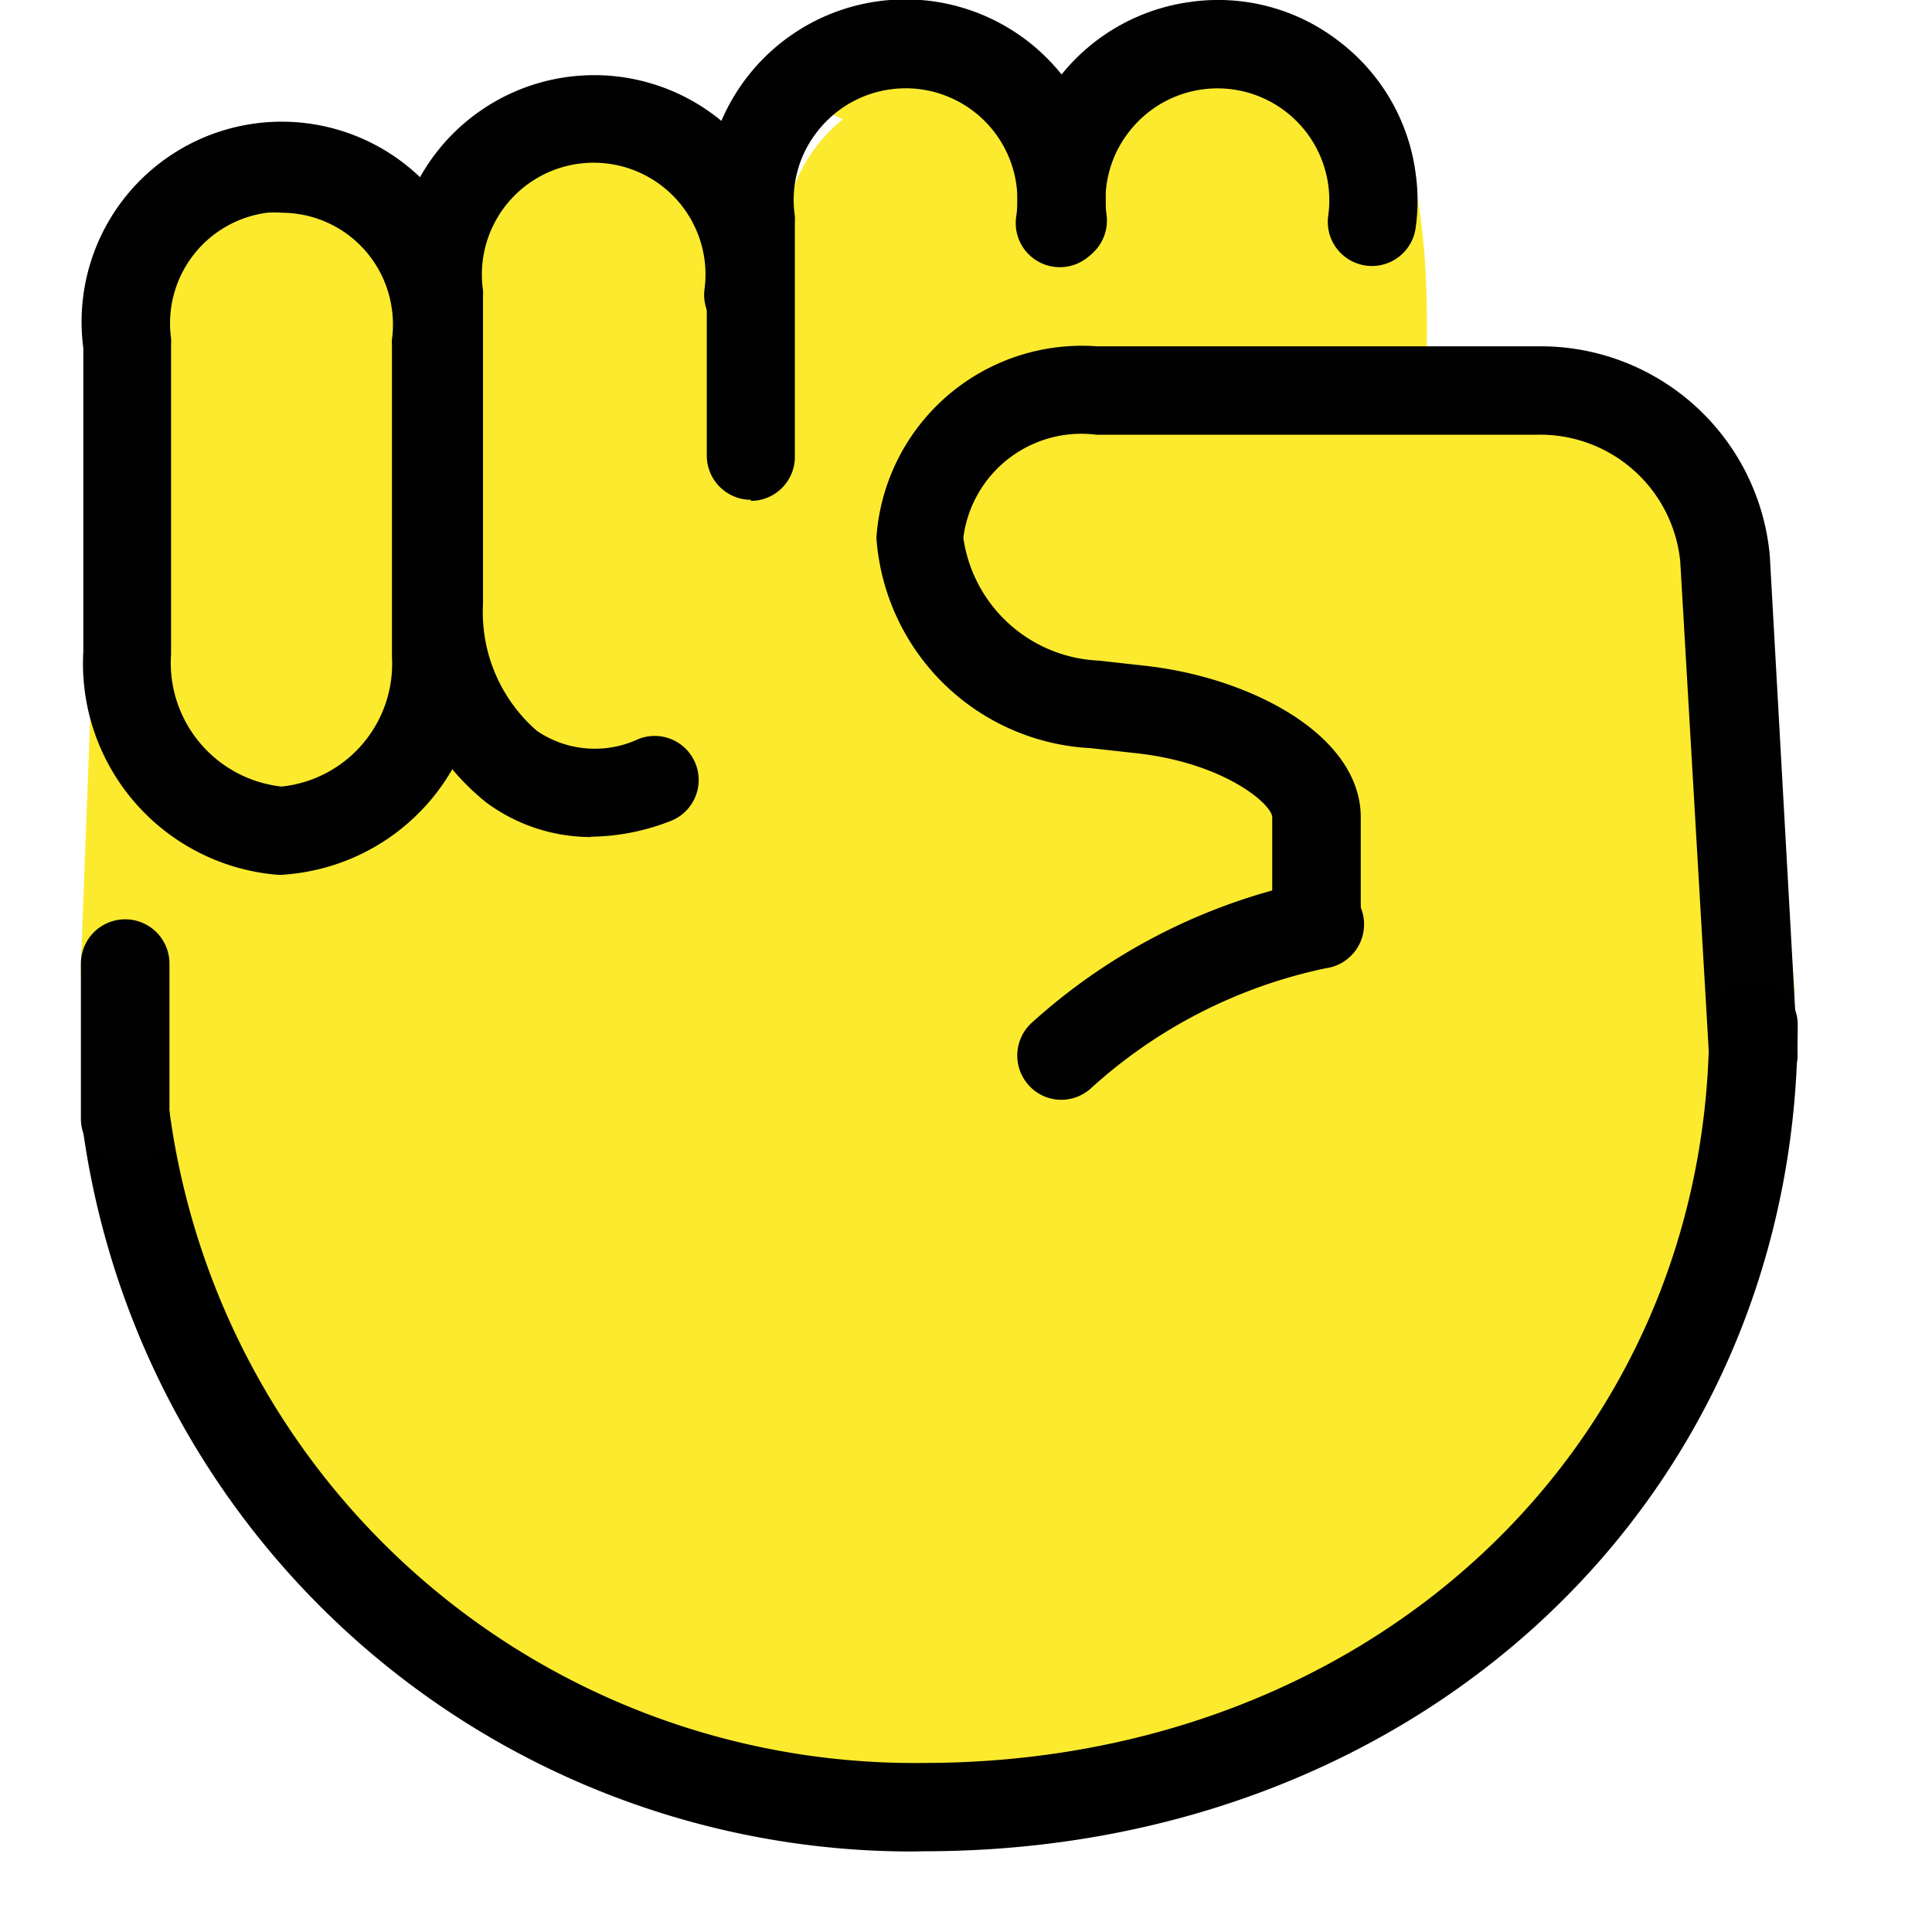 <svg xmlns="http://www.w3.org/2000/svg" width="24" height="24"><defs><clipPath id="prefix__a"><path d="M0 0h24v24H0z"/></clipPath></defs><g data-name="Layer 2" clip-path="url(#prefix__a)"><g data-name="Layer 40"><path data-name="Path 1" d="M4.021 12.075a2.073 2.073 0 01-1.919-2.194V6.038a1.935 1.935 0 113.831-.506 1.878 1.878 0 010 .513v3.841a2.08 2.08 0 01-1.912 2.189z" fill="#fcea2f"/><path data-name="Path 2" d="M15.267 13.6a2.08 2.08 0 01-1.922-2.2V3.177a1.939 1.939 0 113.841-.513 1.878 1.878 0 010 .513V11.4a2.08 2.08 0 01-1.919 2.2z" fill="#fcea2f"/><path data-name="Path 3" d="M11.671 13.598a2.08 2.08 0 01-1.919-2.194V3.177a1.939 1.939 0 013.841-.513 2.187 2.187 0 010 .513v8.228a2.08 2.08 0 01-1.922 2.2z" fill="#fcea2f"/><path data-name="Path 4" d="M7.476 14.273a2.073 2.073 0 01-1.919-2.2V3.851a1.935 1.935 0 113.831-.5 1.878 1.878 0 010 .513v8.208a2.076 2.076 0 01-1.912 2.2z" fill="#fcea2f"/><path data-name="Path 5" d="M3.349 14.825a2.073 2.073 0 01-1.918-2.2V4.401a1.936 1.936 0 013.837-.513 1.878 1.878 0 010 .513v8.224a2.08 2.08 0 01-1.919 2.2z" fill="#fcea2f"/><path data-name="Path 6" d="M9.903 1.198c-.141-1.06 1.513-.1 3.411.252 1.278.228 2.512-1.657 2.653-.6-.131.49 2.049-1.392 1.727 4.28" fill="#fcea2f"/><path data-name="Line 1" fill="#fcea2f" d="M16.612 3.24l-.02.352"/><path data-name="Line 2" fill="#fcea2f" d="M21.208 3.354l.013.738"/><path data-name="Path 7" d="M1.002 12.075c.627 4.86 5.914 10.734 10.67 10.673 5.3 0 10.62-4.783 10.62-10.455l-.49-5.779c0-2.828-7.735-2.271-8.942-2.247L1.14 8.385" fill="#fcea2f"/><path data-name="Path 8" d="M21.778 13.648a.547.547 0 01-.547-.517l-.358-6.151a1.748 1.748 0 00-1.756-1.58h-5.5a1.478 1.478 0 00-1.65 1.28 1.777 1.777 0 001.677 1.526l.577.064c1.295.141 2.683.852 2.683 1.885v1.278a.55.55 0 11-1.1 0v-1.28c0-.158-.584-.671-1.677-.795l-.577-.064a2.813 2.813 0 01-2.663-2.614 2.559 2.559 0 012.74-2.378h5.49a2.858 2.858 0 012.868 2.6l.345 6.179a.547.547 0 01-.53.564z" fill="#010101"/><path data-name="Path 9" d="M13.185 13.662a.543.543 0 01-.406-.181.55.55 0 01.037-.775 7.379 7.379 0 013.425-1.751.55.55 0 11.228 1.073 6.236 6.236 0 00-2.919 1.493.547.547 0 01-.369.141z" fill="#010101"/><path data-name="Path 10" d="M11.322 23a10.4 10.4 0 01-10.301-9.033.548.548 0 111.087-.144 9.335 9.335 0 009.363 8.077c5.568 0 9.761-3.941 9.761-9.17a.55.55 0 011.1 0c0 5.853-4.662 10.267-10.851 10.267z"/><path data-name="Path 11" d="M1.565 14.444a.547.547 0 01-.56-.55V11.97a.55.55 0 111.1 0v1.929a.547.547 0 01-.533.55z" fill="#010101"/><path data-name="Path 12" d="M3.504 2.643a1.208 1.208 0 00-.188 0 1.385 1.385 0 00-1.191 1.56.5.5 0 010 .07v3.854a1.546 1.546 0 001.372 1.644 1.533 1.533 0 001.372-1.61V4.287a.5.5 0 010-.07 1.358 1.358 0 000-.369 1.382 1.382 0 00-1.365-1.205zm0 8.225H3.46a2.633 2.633 0 01-2.425-2.774v-3.77a2.486 2.486 0 114.931-.637 2.532 2.532 0 010 .617v3.82a2.626 2.626 0 01-2.425 2.74z" fill="#010101"/><path data-name="Path 13" d="M7.344 10.398a2.184 2.184 0 01-1.312-.436 3.019 3.019 0 01-1.116-2.488V3.69a2.481 2.481 0 014.924-.61 2.683 2.683 0 010 .671.55.55 0 01-1.09-.144 1.389 1.389 0 10-2.75 0 .5.5 0 010 .07v3.827a1.952 1.952 0 00.671 1.576 1.278 1.278 0 001.261.1.547.547 0 11.379 1.026 2.771 2.771 0 01-.973.188z" fill="#010101"/><path data-name="Path 14" d="M9.33 6.209a.55.55 0 01-.55-.55V2.777a2.485 2.485 0 014.931-.621 2.4 2.4 0 010 .671.548.548 0 11-1.086-.144 1.389 1.389 0 00-2.479-1.04 1.372 1.372 0 00-.272 1.04.52.52 0 010 .074v2.915a.547.547 0 01-.547.55z" fill="#010101"/><path data-name="Path 15" d="M13.201 3.291a.543.543 0 01-.54-.476A2.479 2.479 0 0114.795.023a2.449 2.449 0 011.838.49 2.462 2.462 0 01.953 1.644 2.4 2.4 0 010 .671.548.548 0 01-1.087-.144 1.389 1.389 0 00-2.479-1.04 1.372 1.372 0 00-.272 1.04.55.55 0 01-.473.6z" fill="#010101"/></g></g></svg>